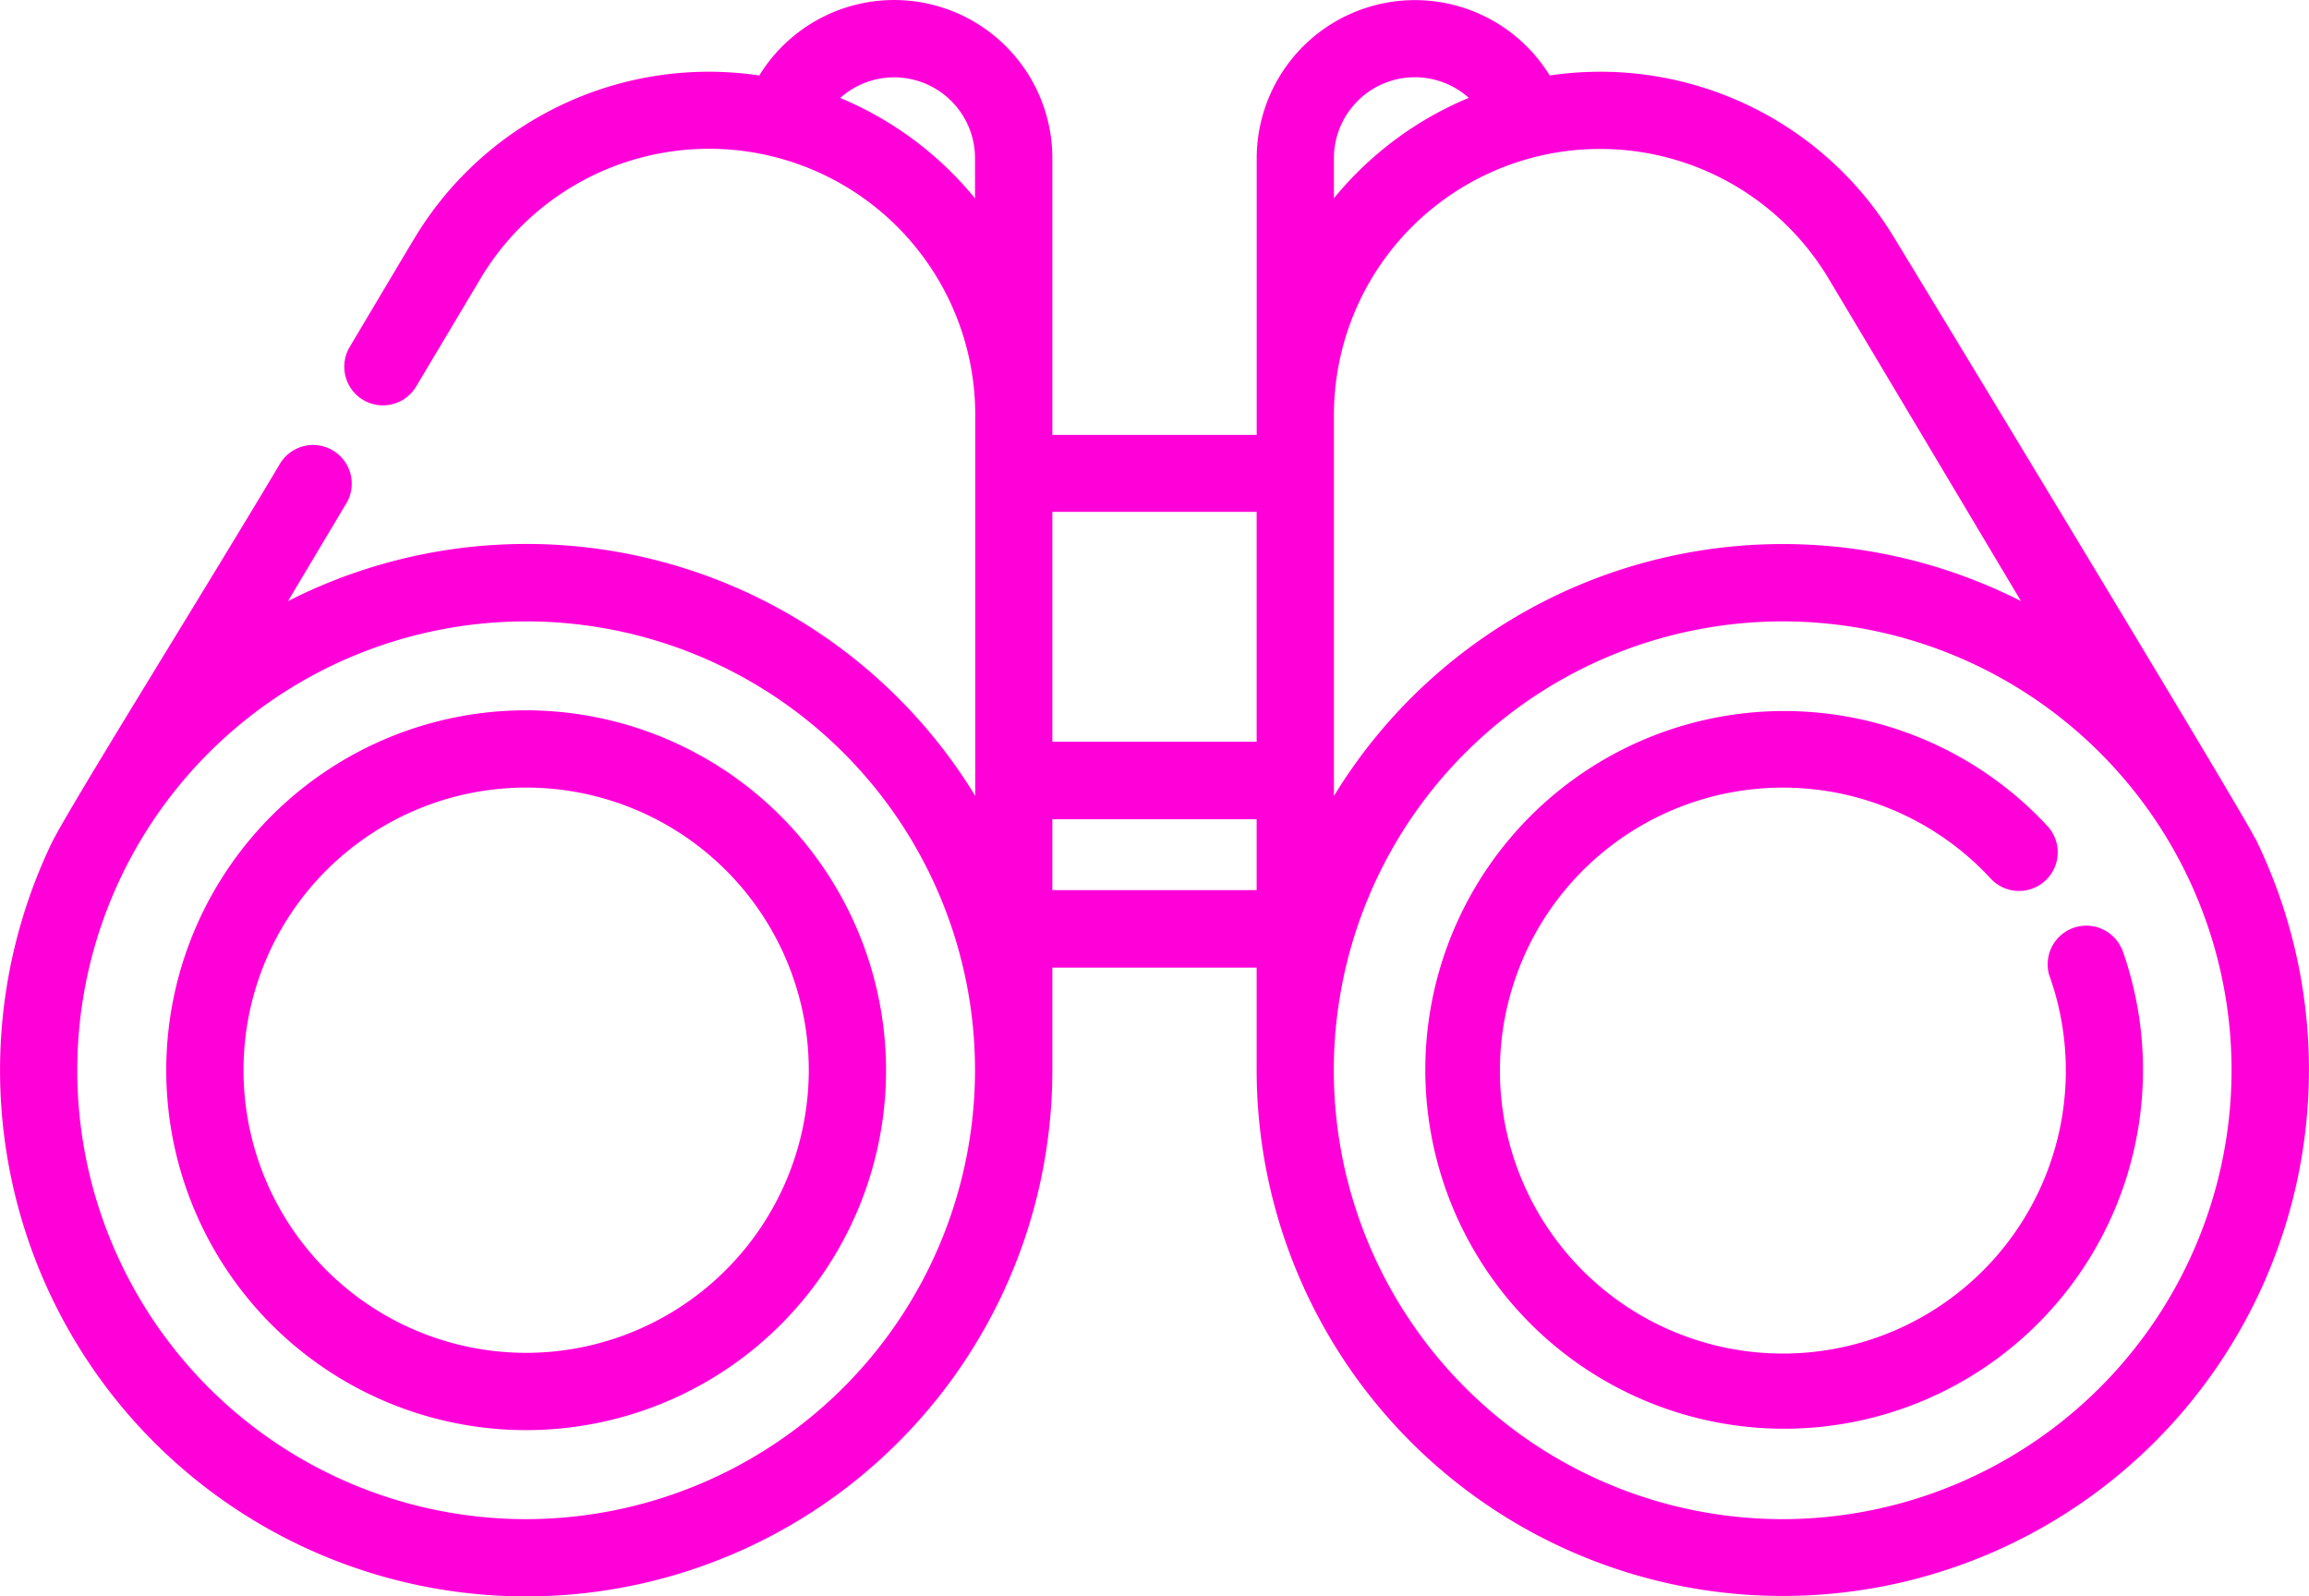<svg xmlns="http://www.w3.org/2000/svg" width="41.388" height="28.615" viewBox="0 0 41.388 28.615"><defs><style>.a{fill:#ff00d8;}</style></defs><path class="a" d="M40.421,94.031c-.283-.574-6.341-10.56-6.495-10.809a6.154,6.154,0,0,0-6.148-2.864v0a2.836,2.836,0,0,0-5.252,1.486V86.8H18.863V81.842a2.836,2.836,0,0,0-5.253-1.484,6.154,6.154,0,0,0-6.148,2.864c-.016.025-.063.1-1.2,2.013a.693.693,0,0,0,1.19.71c.938-1.572,1.166-1.954,1.193-2a4.771,4.771,0,0,1,8.836,2.5h0v6.826A9.424,9.424,0,0,0,5.162,89.78l1.027-1.722A.693.693,0,1,0,5,87.349C3.527,89.817,1.211,93.521.918,94.132a9.431,9.431,0,1,0,17.945,4.057v-1.84h3.662v1.84a9.431,9.431,0,1,0,17.9-4.158ZM17.477,82.561a6.187,6.187,0,0,0-2.417-1.8,1.45,1.45,0,0,1,2.417,1.082v.72ZM9.431,106.235a8.046,8.046,0,1,1,8.046-8.046A8.055,8.055,0,0,1,9.431,106.235ZM18.863,92.3v-4.12h3.662V92.3Zm3.662,2.66H18.863V93.689h3.662ZM23.91,81.842a1.451,1.451,0,0,1,2.418-1.083,6.188,6.188,0,0,0-2.418,1.8Zm0,4.606h0a4.771,4.771,0,0,1,8.836-2.5c.083.135,1.814,3.038,3.48,5.832A9.424,9.424,0,0,0,23.91,93.273V86.447Zm8.046,19.787A8.046,8.046,0,1,1,40,98.189,8.055,8.055,0,0,1,31.957,106.235Z" transform="translate(0 -79.005)"/><g transform="translate(25.505 12.732)"><path class="a" d="M328.042,240.781a.693.693,0,0,0-1.3.469,5.072,5.072,0,1,1-1.059-1.736.693.693,0,1,0,1.014-.944,6.432,6.432,0,1,0,1.349,2.211Z" transform="translate(-315.518 -236.512)"/></g><g transform="translate(2.98 12.732)"><path class="a" d="M43.317,236.514a6.451,6.451,0,1,0,6.451,6.451A6.459,6.459,0,0,0,43.317,236.514Zm0,11.517a5.066,5.066,0,1,1,5.066-5.066A5.072,5.072,0,0,1,43.317,248.031Z" transform="translate(-36.866 -236.514)"/></g></svg>